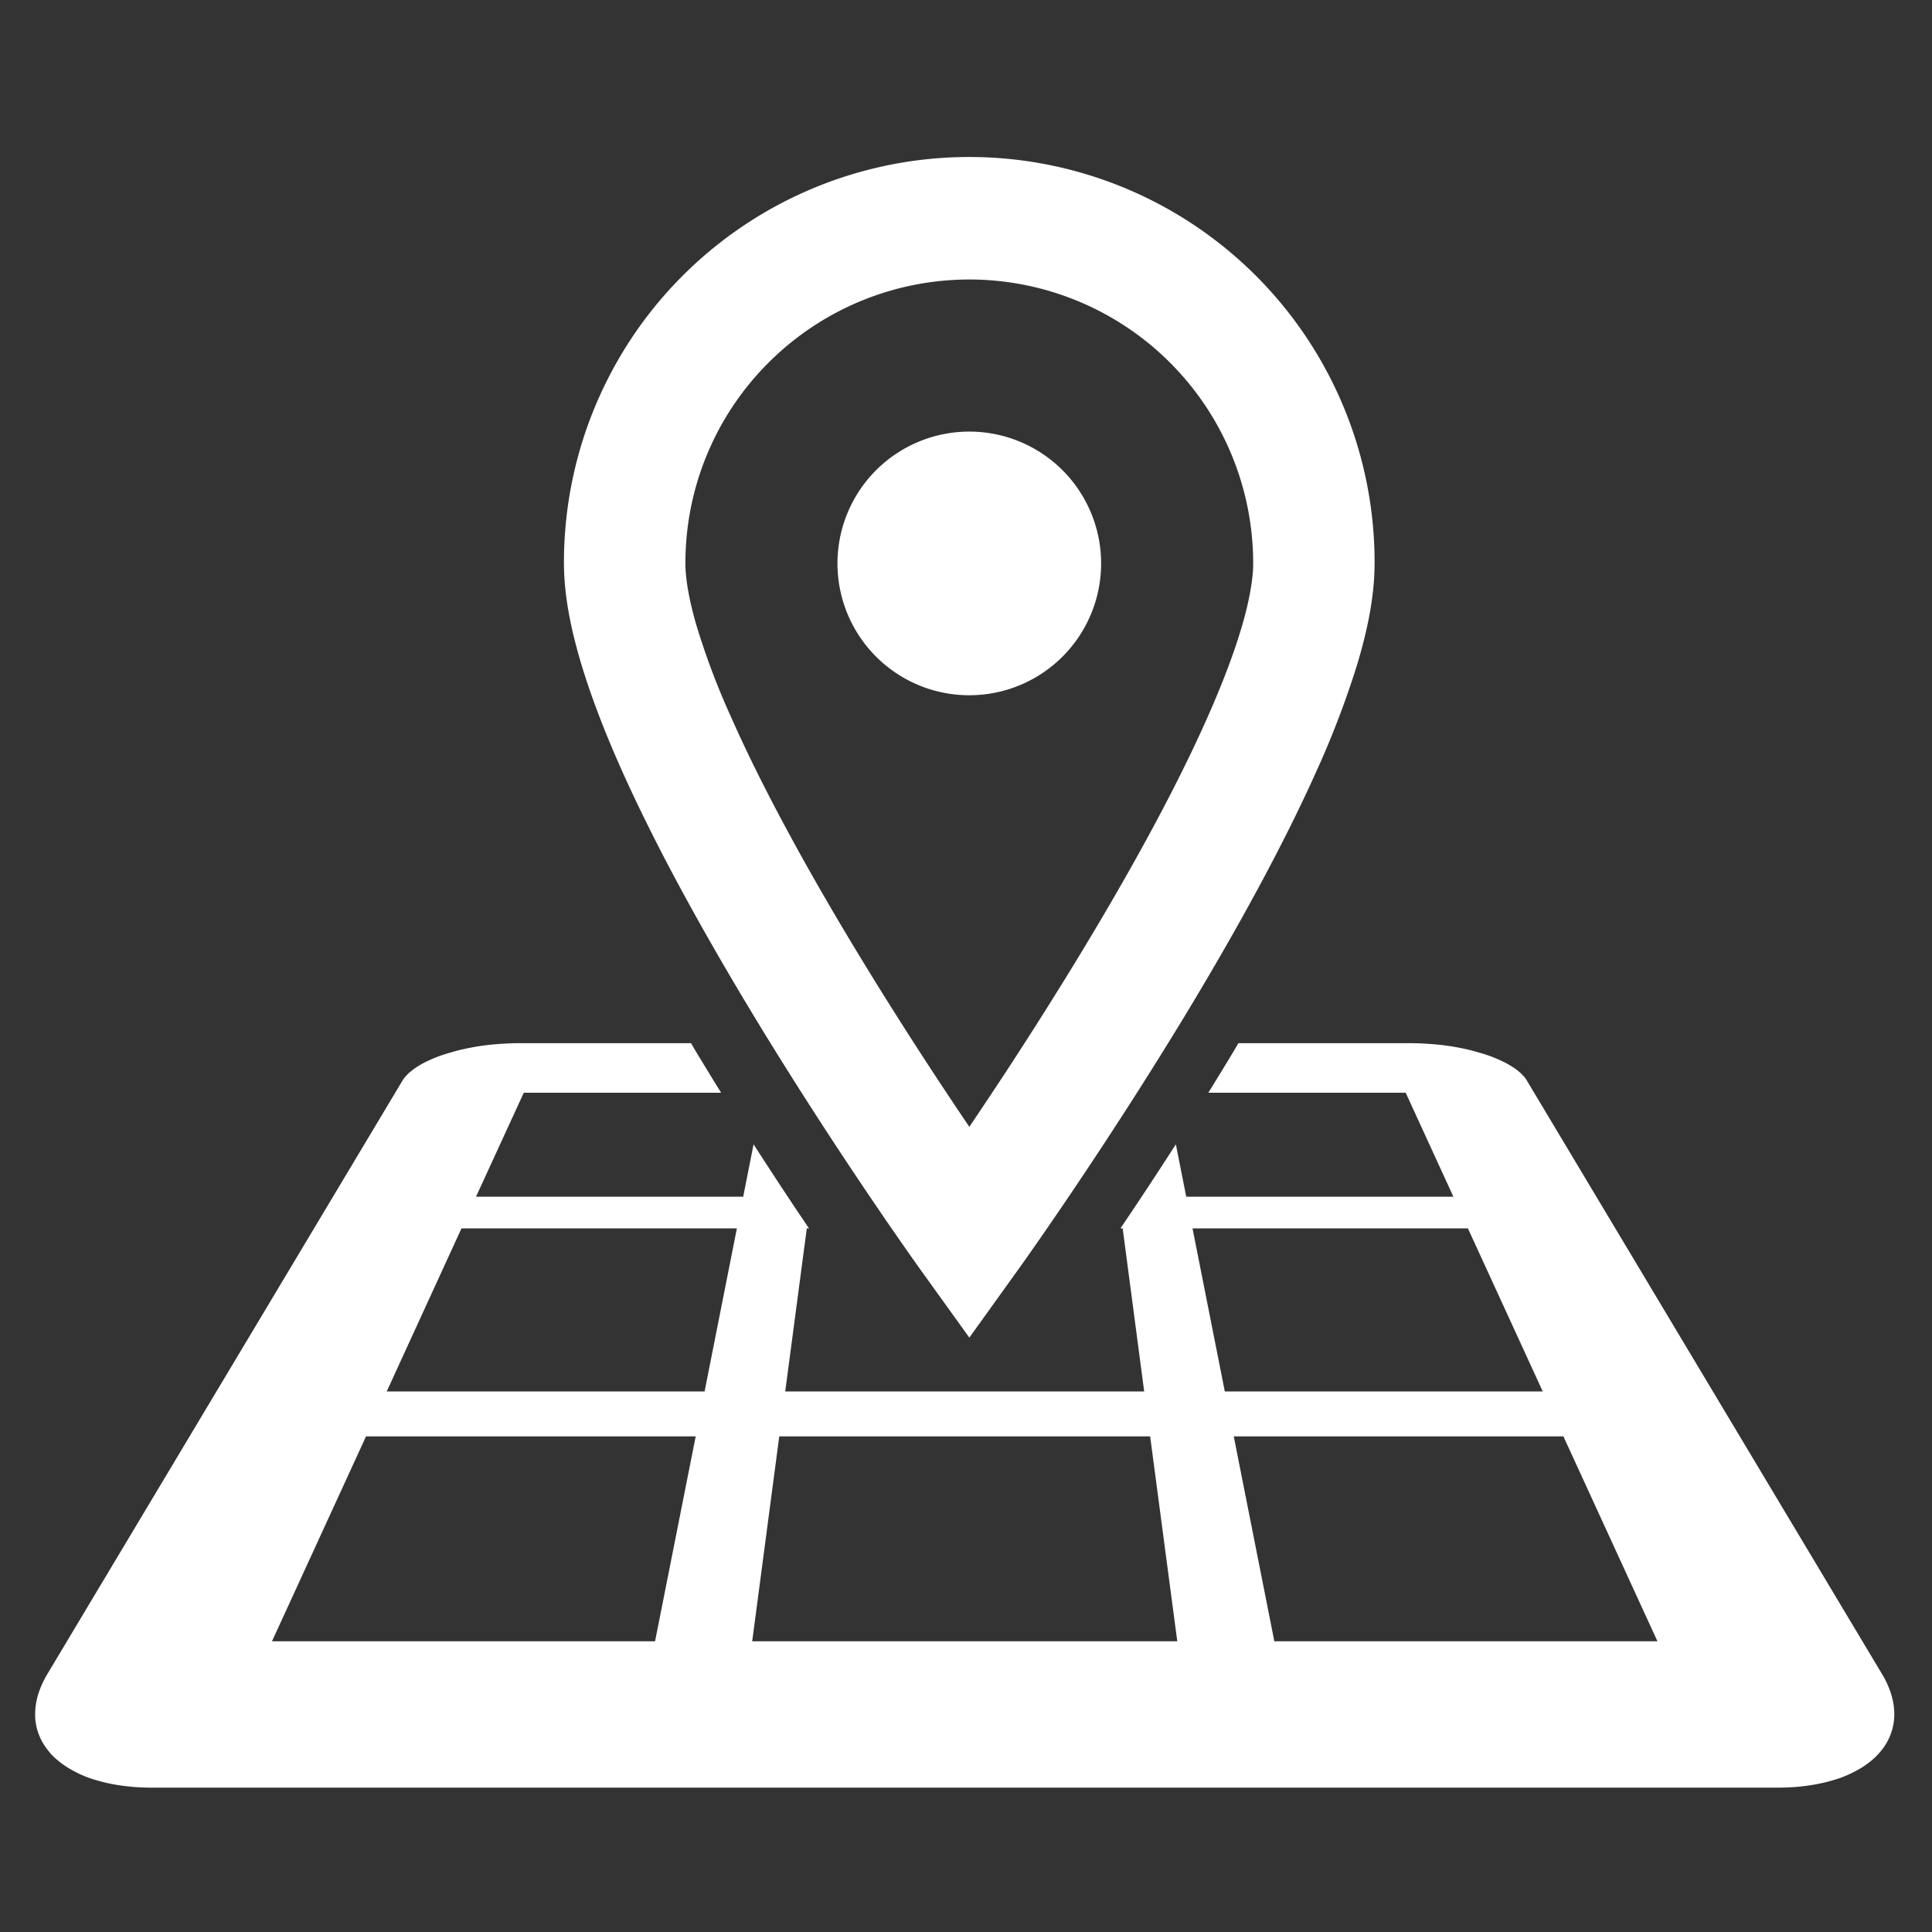 <svg xmlns="http://www.w3.org/2000/svg" width="600" height="600" viewBox="0 0 600 600"><rect x="0" y="0" width="600" height="600" fill="#333333" stroke="none"/><defs><clipPath id="a"><path data-name="長方形 344" transform="translate(2015 3997)" fill="#fff" stroke="#707070" d="M0 0h600v600H0z"/></clipPath></defs><g data-name="マスクグループ 9" transform="translate(-2015 -3997)" clip-path="url(#a)"><g fill="#fff"><path data-name="パス 524" d="M2221.521 4263.822c32.6 62.48 78.937 126.9 79.184 127.268l15.33 21.32 15.311-21.32c.176-.229 27.152-37.812 54.375-83.184 13.6-22.729 27.293-47.4 37.812-70.743a284.325 284.325 0 0012.968-33.848c3.242-10.836 5.356-21.109 5.391-31.328a125.877 125.877 0 10-251.753 0c.053 10.22 2.167 20.492 5.41 31.328 5.709 18.924 15.1 39.592 25.972 60.507zm32.157-154.192a88.162 88.162 0 01150.509 62.353c.035 4.564-1.181 11.876-3.788 20.474-4.529 15.154-13.056 34.288-23.311 53.934-15.365 29.514-34.553 60.366-49.811 83.677q-6.159 9.356-11.242 16.88c-10.66-15.753-25.461-38.341-39.945-62.78-12.686-21.408-25.091-44.191-34.094-64.577a229.953 229.953 0 01-10.59-27.981c-2.449-8.229-3.577-15.224-3.542-19.628a87.813 87.813 0 0125.814-62.352z"/><path data-name="パス 525" d="M2316.033 4212.917a40.94 40.94 0 10-40.949-40.931 40.93 40.93 0 0040.949 40.931z"/><path data-name="パス 526" d="M2603.114 4526.711a22.627 22.627 0 00-1.269-4.933 27.252 27.252 0 00-2.467-5.057l-110.211-184.164a7.732 7.732 0 00-.864-1.216c-.353-.4-.74-.776-1.163-1.181-.441-.37-.9-.758-1.41-1.146-.529-.353-1.075-.74-1.657-1.075a25 25 0 00-2.819-1.5 52.268 52.268 0 00-3.242-1.375c-1.128-.388-2.29-.811-3.542-1.128-1.251-.388-2.519-.74-3.841-1.04s-2.678-.564-4.088-.811a81.283 81.283 0 00-4.282-.6c-1.445-.141-2.907-.282-4.4-.353a73.72 73.72 0 00-4.423-.159h-53.849c-.441.74-.811 1.41-1.251 2.149q-4.07 6.766-8.07 13.232h61.282l14.819 32.3h-82.971l-3.224-16.282c-6.361 9.9-12.228 18.783-17.215 26.113h.7l6.678 50.639h-111.476l6.7-50.639h.687c-4.987-7.33-10.854-16.21-17.215-26.113l-3.224 16.282h-82.976l14.836-32.3h61.282q-4.017-6.475-8.088-13.232c-.441-.74-.811-1.41-1.251-2.149h-53.846c-1.481 0-2.942.071-4.423.159-1.481.071-2.96.212-4.4.353-1.445.159-2.89.37-4.282.6-1.392.247-2.749.511-4.07.811s-2.608.652-3.841 1.04c-1.251.317-2.431.74-3.559 1.128-1.146.441-2.22.9-3.242 1.375a24.991 24.991 0 00-2.819 1.5c-.582.335-1.128.723-1.639 1.075a37.51 37.51 0 00-1.428 1.146 14.348 14.348 0 00-1.147 1.181 8.019 8.019 0 00-.9 1.216l-110.2 184.162a29.733 29.733 0 00-2.467 5.057 22.512 22.512 0 00-1.249 4.929 18.785 18.785 0 00-.071 4.757 17.629 17.629 0 003.4 8.494 19.276 19.276 0 003.383 3.63 26.343 26.343 0 004.476 3.083 35.955 35.955 0 005.5 2.519c1.357.441 2.766.881 4.264 1.251a49.08 49.08 0 004.634.934c1.622.264 3.3.441 5.022.6 1.71.106 3.489.194 5.321.194h505.16c1.814 0 3.6-.088 5.321-.194 1.727-.159 3.4-.335 5.022-.6 1.6-.247 3.154-.564 4.634-.934s2.907-.811 4.264-1.251a37.646 37.646 0 005.5-2.519 27.14 27.14 0 004.476-3.083 21.14 21.14 0 003.383-3.63 17.84 17.84 0 003.383-8.494 19.505 19.505 0 00-.056-4.751zm-384.678-20h-118.968l29.2-63.625h102.386zm15.381-77.58h-98.722l23.219-50.639h85.527zm80.788 77.58h-66l8.4-63.625h115.184l8.423 63.625zm70.743-128.22h85.527l23.24 50.639h-98.74zm25.408 128.22l-12.6-63.625h102.375l29.2 63.625z"/></g></g></svg>